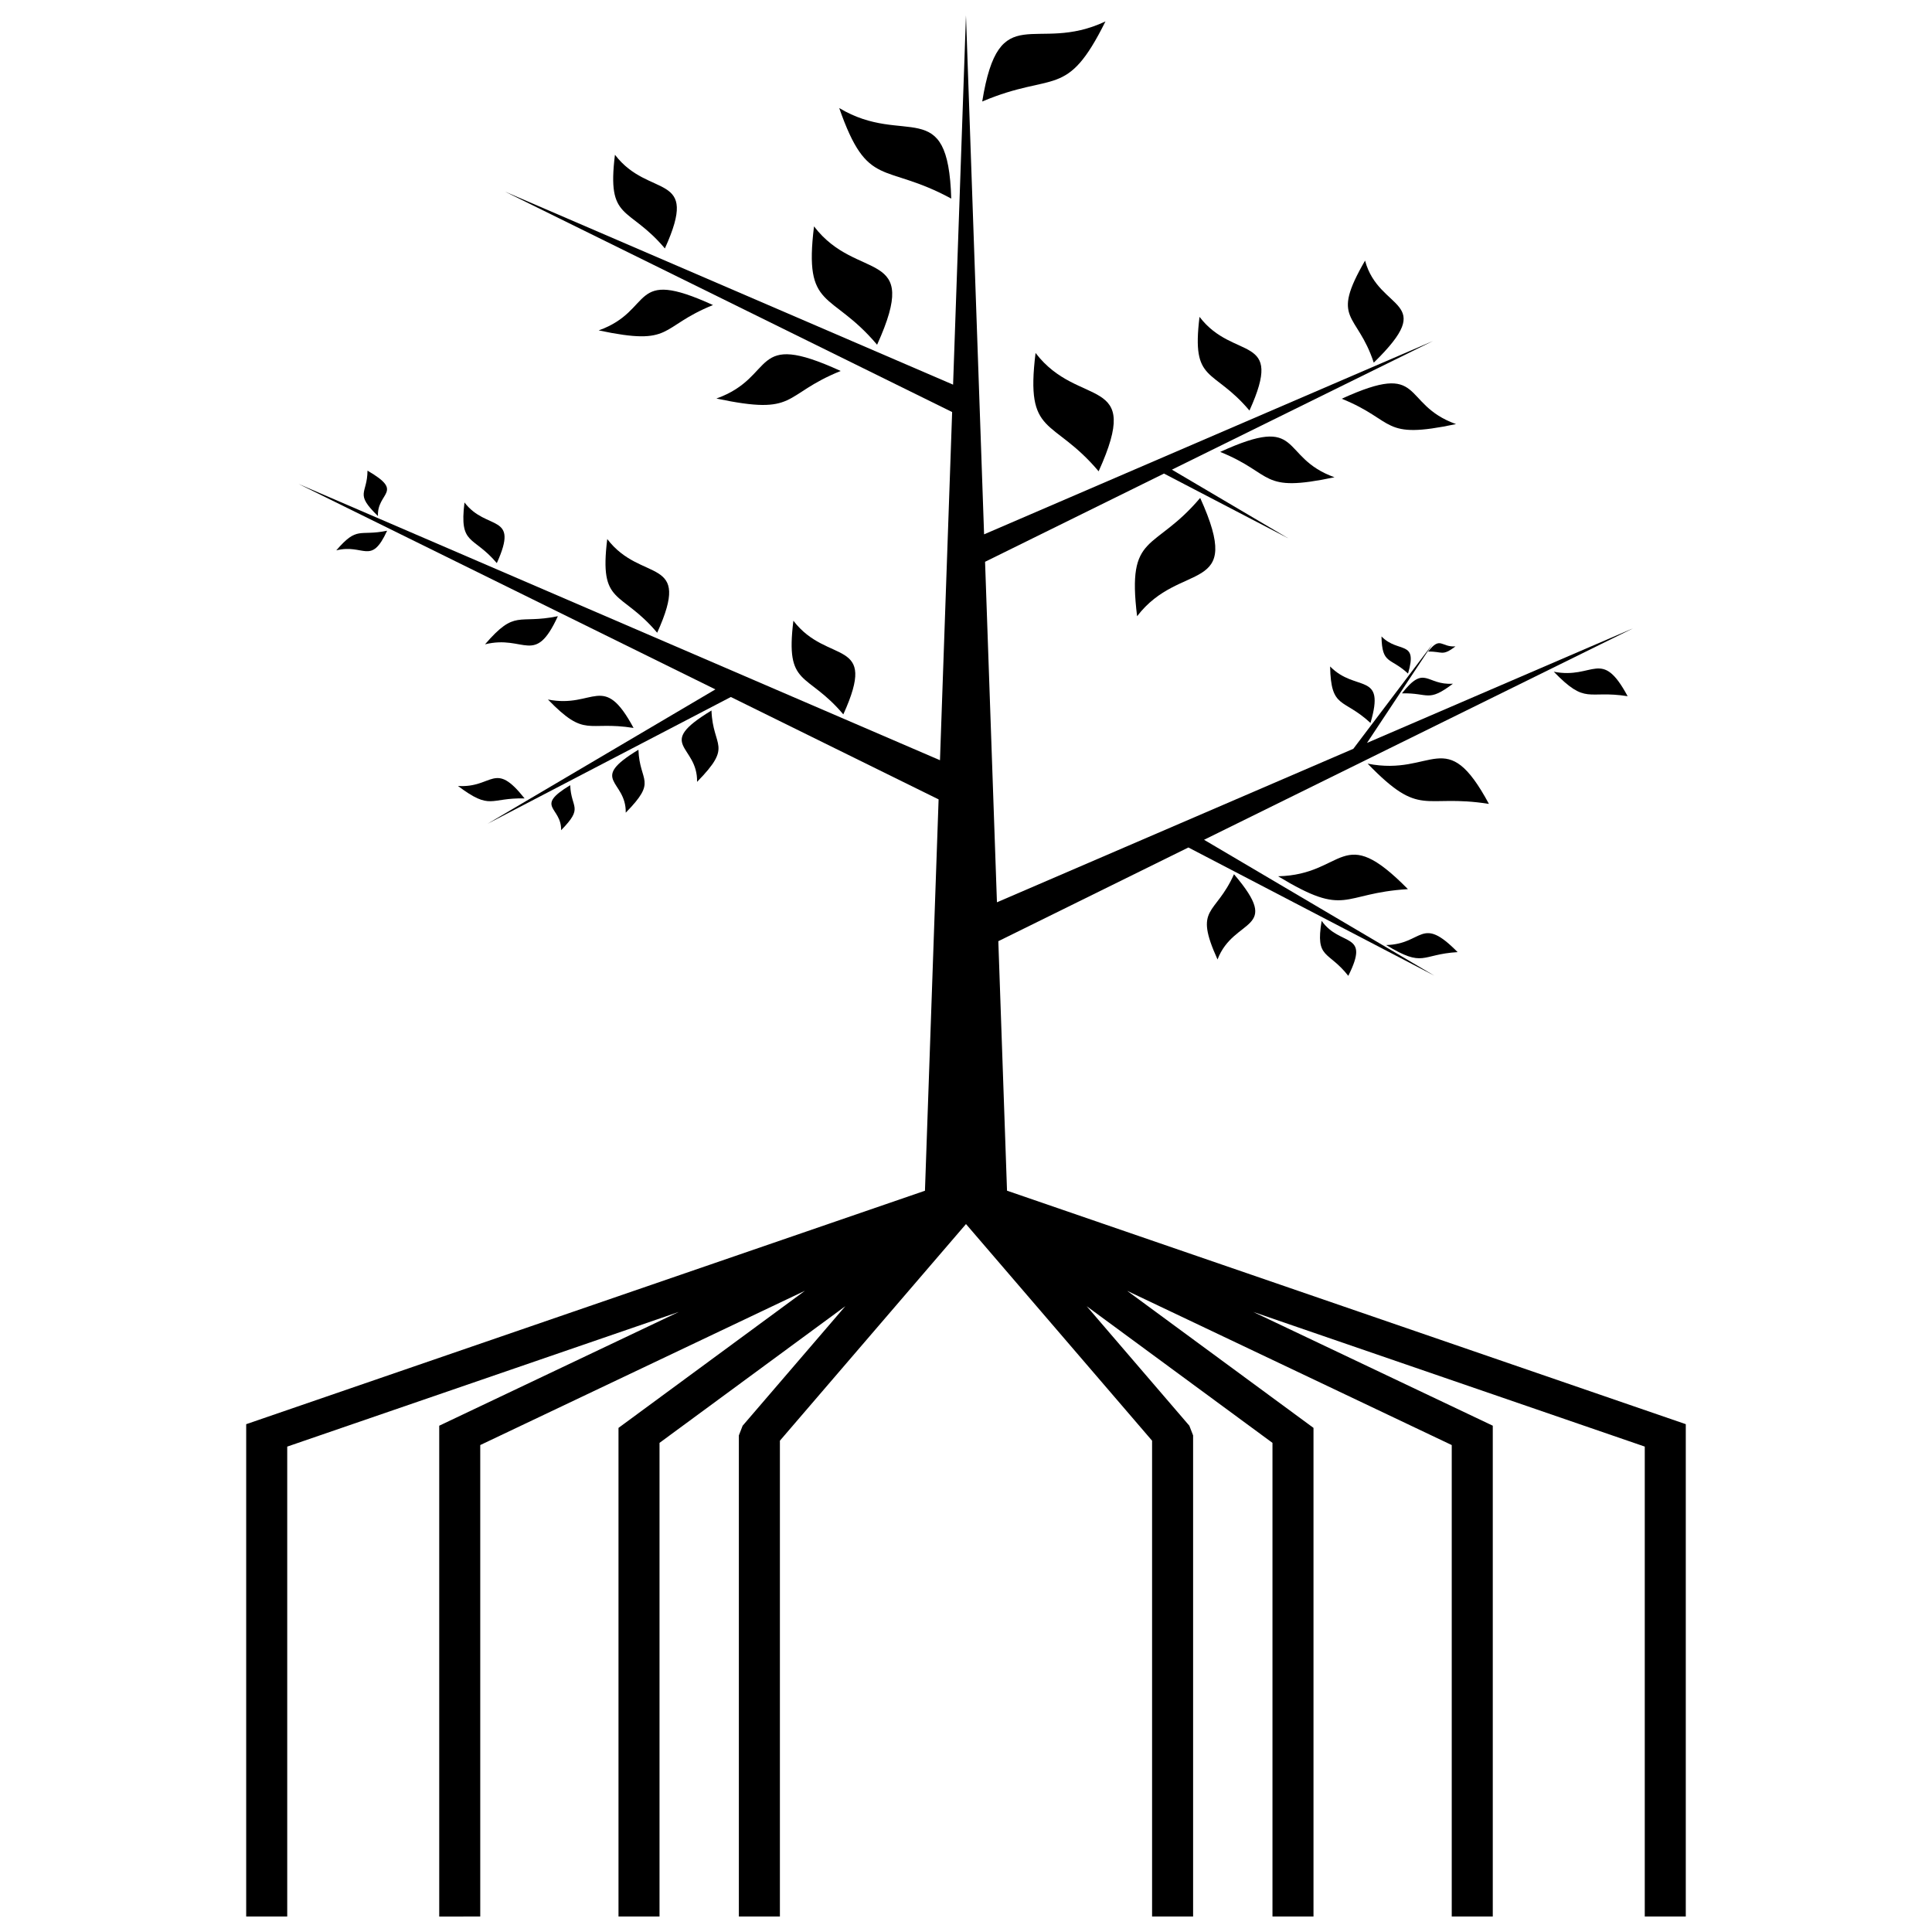 <?xml version="1.0" encoding="UTF-8"?>
<!-- Uploaded to: SVG Repo, www.svgrepo.com, Generator: SVG Repo Mixer Tools -->
<svg width="800px" height="800px" version="1.1" viewBox="144 144 512 512" xmlns="http://www.w3.org/2000/svg">
 <defs>
  <clipPath id="a">
   <path d="m209 148.09h382v503.81h-382z"/>
  </clipPath>
 </defs>
 <path d="m367.49 333.32c9.387-20.715-4.172-12.938-13.234-24.82-2.188 17.773 3.519 13.312 13.234 24.82z" fill-rule="evenodd"/>
 <path d="m475.12 252.8c9.387-20.723-4.172-12.941-13.234-24.828-2.188 17.773 3.519 13.312 13.234 24.828z" fill-rule="evenodd"/>
 <path d="m508.06 240.11c17.32-16.914 1.367-13.344-2.305-27.047-9.332 16.129-2.133 13.516 2.305 27.047z" fill-rule="evenodd"/>
 <path d="m462.06 275.95c11.859 26.176-5.269 16.344-16.715 31.359-2.766-22.453 4.445-16.82 16.715-31.359z" fill-rule="evenodd"/>
 <path d="m467.36 263.76c22.379-10.227 15.402 1.395 30.293 6.719-20.023 4.227-15.734-0.824-30.293-6.719z" fill-rule="evenodd"/>
 <path d="m499.57 249.67c22.379-10.23 15.402 1.395 30.293 6.719-20.023 4.227-15.734-0.832-30.293-6.719z" fill-rule="evenodd"/>
 <path d="m376.44 235.36c11.859-26.176-5.269-16.344-16.715-31.367-2.766 22.461 4.445 16.824 16.715 31.367z" fill-rule="evenodd"/>
 <path d="m320.2 209.84c9.387-20.723-4.172-12.938-13.234-24.828-2.188 17.773 3.519 13.32 13.234 24.828z" fill-rule="evenodd"/>
 <path d="m332.95 224.84c-22.379-10.227-15.402 1.395-30.293 6.719 20.023 4.227 15.734-0.824 30.293-6.719z" fill-rule="evenodd"/>
 <path d="m366.79 242.31c-24.328-11.125-16.746 1.512-32.938 7.305 21.773 4.598 17.109-0.898 32.938-7.305z" fill-rule="evenodd"/>
 <path d="m396.09 196.63c-0.82-27.926-12.277-13.559-29.688-23.996 7.582 21.688 11.73 14.258 29.688 23.996z" fill-rule="evenodd"/>
 <path d="m404.3 170.9c4.469-27.699 13.984-12.395 32.66-21.227-10.371 20.895-13.527 13.129-32.66 21.227z" fill-rule="evenodd"/>
 <g clip-path="url(#a)">
  <path d="m260.4 651.9v-130.07l63.488-30.156-103.77 35.691v124.53h-10.875v-130.47l179.88-61.867 3.617-103.71-55.059-27.137-64.48 33.598 60.383-35.613-110.47-54.449 169.99 73.219 3.223-92.27-118.53-58.422 118.78 51.164 3.414-97.852 4.801 137.52 118.97-51.242-69.195 34.102 30.859 18.207-32.957-17.172-47.418 23.379 3.148 90.238 94.441-40.676 20.992-27.762-17.363 26.199 70.555-30.391-113.74 56.062 61.055 36.02-65.203-33.98-50.371 24.832 2.305 66.121 179.88 61.875v130.47h-10.871v-124.53l-103.77-35.691 63.492 30.156v130.07h-10.875v-124.94l-86.027-40.875 49.391 36.324v129.49h-10.871v-125.52l-49.23-36.211 27.199 31.668 0.996 2.566v127.5h-10.871v-126.1l-49.316-57.41-49.316 57.41v126.1h-10.875v-127.5l1-2.566 27.211-31.672-49.238 36.215v125.52h-10.871v-129.49l49.398-36.332-86.035 40.883v124.94z"/>
 </g>
 <path d="m517.11 379.63c-17.789-18.078-16.477-3.809-34.402-3.41 18.391 11.137 16.535 4.492 34.402 3.41z" fill-rule="evenodd"/>
 <path d="m530.28 396.32c-9.789-9.949-9.066-2.094-18.934-1.875 10.121 6.133 9.102 2.473 18.934 1.875z" fill-rule="evenodd"/>
 <path d="m501.31 402.61c5.93-11.832-2.102-7.555-7.062-14.578-1.695 10.242 1.719 7.758 7.062 14.578z" fill-rule="evenodd"/>
 <path d="m471.02 375.68c13.043 15.266-0.051 11.297-4.363 22.59-6.398-14.121-0.578-11.488 4.363-22.59z" fill-rule="evenodd"/>
 <path d="m538.58 357.04c-11.457-21.27-14.699-7.203-32.141-10.664 14.238 14.688 14.551 7.883 32.141 10.664z" fill-rule="evenodd"/>
 <path d="m575.34 328.5c-6.977-12.949-8.957-4.387-19.574-6.488 8.672 8.941 8.863 4.797 19.574 6.488z" fill-rule="evenodd"/>
 <path d="m507.19 335.59c4.066-13.762-3.848-7.969-10.699-14.973 0.234 11.445 3.465 8.254 10.699 14.973z" fill-rule="evenodd"/>
 <path d="m517.14 322.5c2.676-9.047-2.527-5.238-7.031-9.836 0.152 7.519 2.273 5.422 7.031 9.836z" fill-rule="evenodd"/>
 <path d="m515.53 327.75c6.144-7.82 6.359-2.094 13.516-2.562-6.742 5.074-6.348 2.367-13.516 2.562z" fill-rule="evenodd"/>
 <path d="m522.46 316.68c3.297-4.199 3.414-1.121 7.262-1.375-3.625 2.723-3.41 1.27-7.262 1.375z" fill-rule="evenodd"/>
 <path d="m311.9 336.91c-8.086-15.02-10.379-5.09-22.688-7.531 10.051 10.371 10.27 5.566 22.688 7.531z" fill-rule="evenodd"/>
 <path d="m283.02 355.59c-8.055-10.184-8.309-2.711-17.652-3.297 8.824 6.602 8.297 3.07 17.652 3.297z" fill-rule="evenodd"/>
 <path d="m313.19 342.69c-13.484 8.191-3.18 7.926-3.363 16.68 8.5-8.664 3.672-7.938 3.363-16.68z" fill-rule="evenodd"/>
 <path d="m332.55 332.29c-15.293 9.289-3.606 8.984-3.82 18.91 9.641-9.824 4.168-9.004 3.82-18.91z" fill-rule="evenodd"/>
 <path d="m295.11 352.08c-9.652 5.863-2.273 5.676-2.41 11.934 6.082-6.199 2.633-5.676 2.41-11.934z" fill-rule="evenodd"/>
 <path d="m435.15 268.9c11.859-26.176-5.269-16.344-16.715-31.359-2.766 22.453 4.445 16.82 16.715 31.359z" fill-rule="evenodd"/>
 <path d="m318.16 311.68c9.387-20.723-4.172-12.941-13.234-24.828-2.188 17.773 3.519 13.312 13.234 24.828z" fill-rule="evenodd"/>
 <path d="m275.66 293.23c6.078-13.41-2.707-8.375-8.566-16.074-1.418 11.508 2.273 8.621 8.566 16.074z" fill-rule="evenodd"/>
 <path d="m291.84 307.3c-6.156 13.387-8.734 4.84-19.305 7.453 8.137-9.426 8.609-5.25 19.305-7.453z" fill-rule="evenodd"/>
 <path d="m246.59 284.65c-4.297 9.344-6.094 3.379-13.473 5.203 5.676-6.582 6.008-3.668 13.473-5.203z" fill-rule="evenodd"/>
 <path d="m241.39 268.73c9.93 5.758 2.465 5.699 2.773 12.039-6.328-6.164-2.816-5.699-2.773-12.039z" fill-rule="evenodd"/>
</svg>